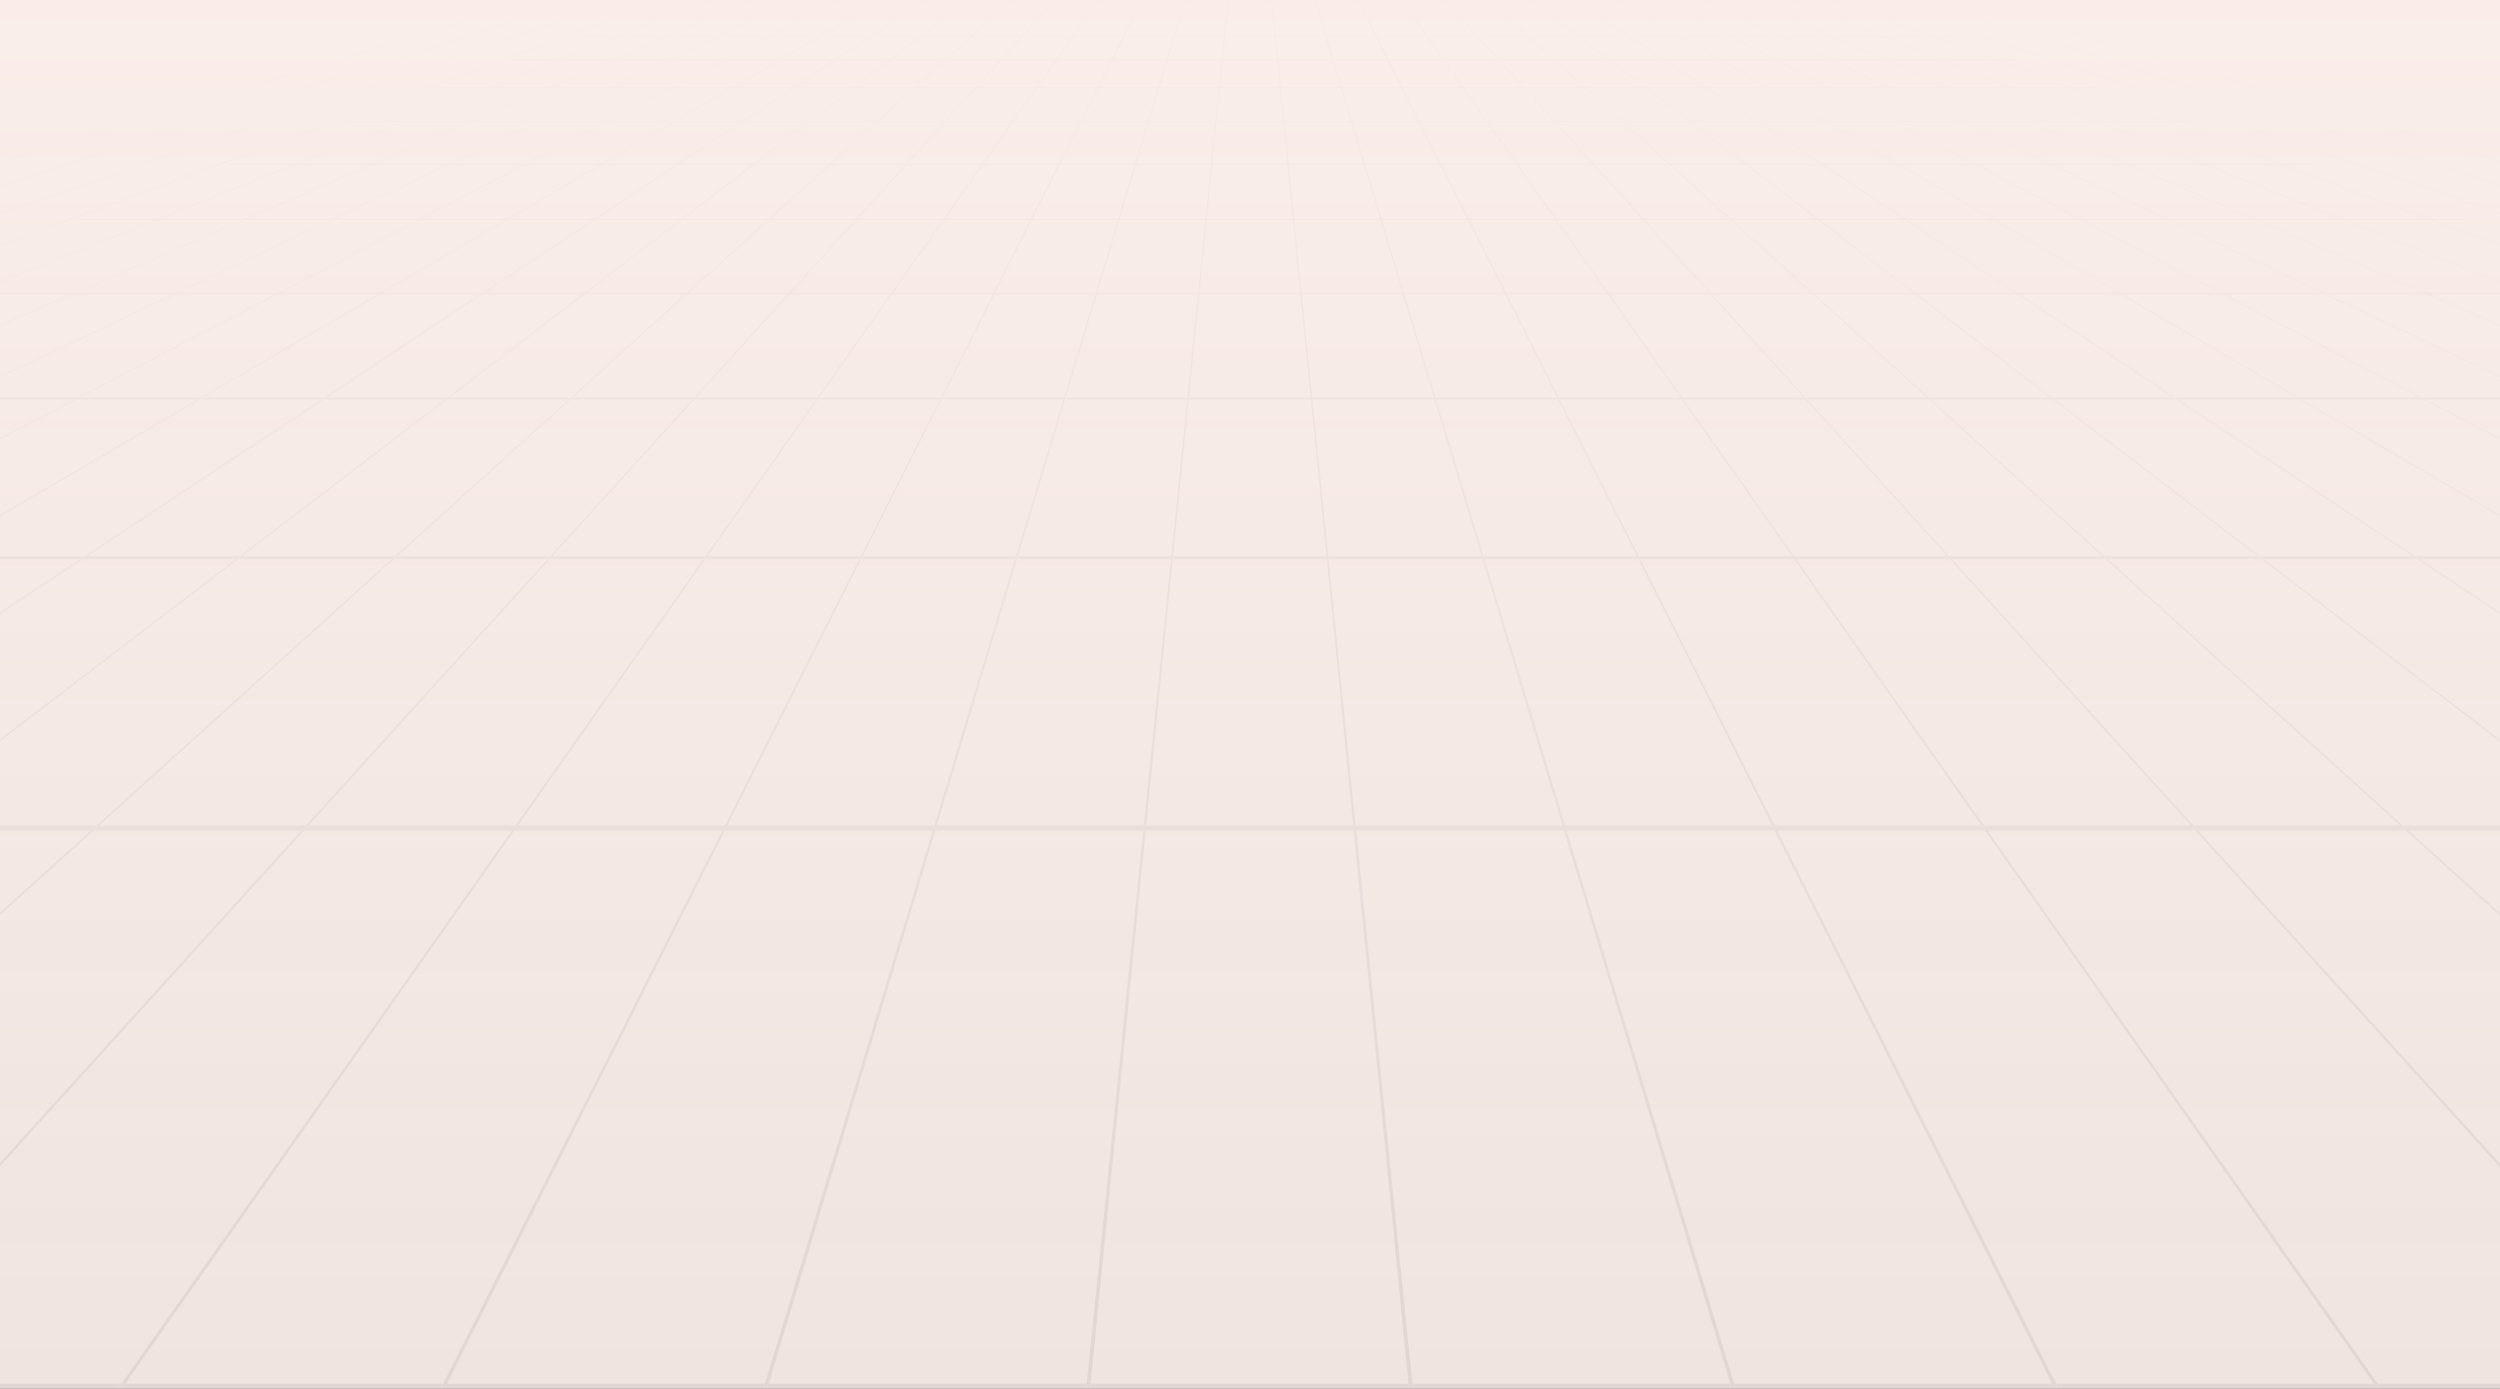 <svg width="720" height="400" viewBox="0 0 720 400" fill="none" xmlns="http://www.w3.org/2000/svg">
<rect x="0" y="0" width="720" height="400" fill="#808080" stroke="none"/>
<g clip-path="url(#clip0_799_3553)">
<path d="M1657.33 402.01H-888.535L-879.082 398.497H-798.881L-803.281 400.24H-802.17L-797.769 398.497H-706.198L-710.248 400.24H-709.136L-705.087 398.497H-613.516L-617.214 400.24H-616.103L-612.405 398.497H-520.852L-524.199 400.24H-523.083L-519.74 398.497H-428.444L-431.44 400.24H-431.166H-430.05L-427.058 398.497H-335.761L-338.407 400.24H-338.133H-337.017L-334.38 398.497H-243.079L-245.369 400.24H-244.258L-241.972 398.497H-150.415L-152.354 400.24H-151.243L-149.308 398.497H-57.732L-59.321 400.24H-58.205L-56.626 398.497H34.95L33.713 400.24H34.828L36.057 398.497H127.614L126.728 400.24H127.844L128.721 398.497H220.292L219.761 400.24H220.877L221.403 398.497H312.974L312.799 400.24H313.91L314.086 398.497H405.657L405.832 400.24H406.944L406.768 398.497H498.321L498.848 400.24H499.963L499.432 398.497H591.004L591.881 400.24H592.997L592.115 398.497H683.686L684.914 400.24H686.03L684.793 398.497H776.368L777.947 400.24H779.045L777.457 398.497H869.032L870.967 400.24H872.078L870.139 398.497H961.71L964 400.24H965.112L962.822 398.497H1054.39L1057.03 400.24H1058.14L1055.5 398.497H1147.06L1150.05 400.24H1151.16L1148.17 398.497H1239.74L1243.08 400.24H1244.2L1240.85 398.497H1332.42L1336.12 400.24H1337.23L1333.53 398.497H1425.1L1429.15 400.24H1430.26L1426.22 398.497H1517.77L1522.17 400.24H1523.28L1518.88 398.497H1610.45L1615.2 400.24H1616.31L1611.56 398.497H1647.51L1657.33 402.01Z" fill="#0A0711"/>
<path d="M-397.867 239.189H-450.318L-446.4 237.725H-394.21L-397.876 239.189H-397.867ZM-337.268 239.189H-397.152L-393.49 237.725H-333.894L-337.268 239.189V239.189ZM-276.656 239.189H-336.54L-333.17 237.725H-273.574L-276.656 239.189V239.189ZM-216.057 239.189H-275.923L-272.845 237.725H-213.259L-216.048 239.189H-216.057ZM-155.615 239.189H-215.324L-212.539 237.725H-153.123L-155.615 239.189V239.189ZM-95.003 239.189H-154.711L-152.219 237.725H-92.803L-95.003 239.189V239.189ZM-34.395 239.189H-94.099L-91.903 237.725H-32.487L-34.395 239.189V239.189ZM26.204 239.189H-33.671L-31.763 237.725H27.819L26.204 239.189V239.189ZM86.816 239.189H26.933L28.543 237.725H88.139L86.816 239.189V239.189ZM147.424 239.189H87.541L88.859 237.725H148.455L147.424 239.189ZM208.028 239.189H148.153L149.179 237.725H208.761L208.028 239.189ZM268.636 239.189H208.752L209.486 237.725H269.081L268.631 239.189H268.636ZM329.244 239.189H269.365L269.814 237.725H329.41L329.262 239.189H329.244ZM389.87 239.189H329.986L330.13 237.725H389.726L389.87 239.189V239.189ZM450.473 239.189H390.585L390.437 237.725H450.019L450.469 239.189H450.473ZM511.076 239.189H451.193L450.743 237.725H510.339L511.067 239.189H511.076ZM571.68 239.189H511.778L511.045 237.725H570.641L571.667 239.189H571.68ZM632.275 239.189H572.391L571.365 237.725H630.961L632.275 239.189ZM692.878 239.189H633.003L631.685 237.725H691.294L692.905 239.189H692.878ZM753.513 239.189H693.629L692.014 237.725H751.583L753.486 239.189H753.513ZM814.098 239.189H754.224L752.316 237.725H811.912L814.112 239.189H814.098ZM874.711 239.189H814.836L812.636 237.725H872.218L874.711 239.189ZM935.323 239.189H875.435L872.943 237.725H932.538L935.323 239.189V239.189ZM995.931 239.189H936.048L933.258 237.725H992.854L995.931 239.189V239.189ZM1056.54 239.189H996.655L993.578 237.725H1053.17L1056.54 239.189V239.189ZM1117.14 239.189H1057.27L1053.89 237.725H1113.48L1117.14 239.189V239.189ZM1177.75 239.189H1117.87L1114.2 237.725H1173.8L1177.75 239.189ZM1201.99 239.189H1178.48L1174.52 237.725H1197.91L1201.99 239.189" fill="#0A0711"/>
<path d="M-201.012 161.011H-239.84L-237.649 160.2H-198.956L-201.003 161.011H-201.012ZM-156.138 161.011H-200.468L-198.421 160.2H-154.253L-156.138 161.011ZM-111.268 161.011H-155.598L-153.717 160.2H-109.554L-111.272 161.011H-111.268ZM-66.416 161.011H-110.737L-109.018 160.2H-64.859L-66.416 161.011ZM-21.681 161.011H-65.876L-64.324 160.2H-20.286L-21.681 161.011ZM23.185 161.011H-21.011L-19.62 160.2H24.417L23.171 161.011H23.185ZM68.041 161.011H23.841L25.07 160.2H69.107L68.041 161.011V161.011ZM112.897 161.011H68.576L69.643 160.2H113.802L112.902 161.011H112.897ZM157.772 161.011H113.442L114.342 160.2H158.51L157.772 161.011ZM202.637 161.011H158.307L159.045 160.2H203.213L202.637 161.011V161.011ZM247.498 161.011H203.173L203.749 160.2H247.908L247.498 161.011V161.011ZM292.364 161.011H248.038L248.448 160.2H292.616L292.368 161.011H292.364ZM337.234 161.011H292.904L293.151 160.2H337.319L337.234 161.011ZM382.104 161.011H337.774L337.855 160.2H382.023L382.104 161.011V161.011ZM426.96 161.011H382.653L382.572 160.2H426.731L426.974 161.011H426.96ZM471.839 161.011H427.514L427.266 160.2H471.434L471.839 161.011ZM516.709 161.011H472.366L471.956 160.2H516.124L516.696 161.011H516.709ZM561.561 161.011H517.231L516.66 160.2H560.819L561.552 161.011H561.561ZM606.413 161.011H562.083L561.345 160.2H605.513L606.413 161.011ZM651.279 161.011H606.948L606.049 160.2H650.217L651.279 161.011ZM696.144 161.011H651.814L650.752 160.2H694.92L696.144 161.011ZM741.005 161.011H696.693L695.465 160.2H739.624L741.014 161.011H741.005ZM785.879 161.011H741.549L740.159 160.2H784.327L785.879 161.011V161.011ZM830.749 161.011H786.419L784.863 160.2H829.031L830.749 161.011ZM875.615 161.011H831.285L829.566 160.2H873.734L875.615 161.011V161.011ZM920.476 161.011H876.15L874.265 160.2H918.429L920.476 161.011ZM965.341 161.011H921.011L918.964 160.2H963.132L965.341 161.011ZM983.284 161.011H965.877L963.668 160.2H981.007L983.284 161.011Z" fill="#0A0711"/>
<path d="M-85.312 115.023H-116.131L-114.781 114.518H-84.047L-85.316 115.023H-85.312ZM-49.706 115.023H-84.893L-83.625 114.518H-48.531L-49.701 115.023H-49.706ZM-14.086 115.023H-49.264L-48.099 114.518H-13.006L-14.072 115.023H-14.086ZM21.534 115.023H-13.645L-12.579 114.518H22.515L21.547 115.023H21.534ZM57.059 115.023H21.966L22.929 114.518H57.914L57.05 115.023H57.059ZM92.665 115.023H57.572L58.431 114.518H93.417L92.656 115.023H92.665ZM128.267 115.023H93.174L93.934 114.518H128.902L128.24 115.023H128.267ZM163.851 115.023H128.668L129.329 114.518H164.422L163.864 115.023H163.851ZM199.475 115.023H164.287L164.845 114.518H199.938L199.489 115.023H199.475ZM235.104 115.023H199.916L200.366 114.518H235.459L235.104 115.023ZM270.71 115.023H235.531L235.887 114.518H270.98L270.723 115.023H270.71ZM306.339 115.023H271.151L271.403 114.518H306.496L306.343 115.023H306.339ZM341.958 115.023H306.771L306.919 114.518H342.012L341.963 115.023H341.958ZM377.574 115.023H342.386L342.44 114.518H377.533L377.583 115.023H377.574ZM413.193 115.023H378.01L377.961 114.518H413.054L413.207 115.023H413.193ZM448.818 115.023H413.63L413.481 114.518H448.575L448.827 115.023H448.818ZM484.442 115.023H449.254L449.002 114.518H484.095L484.451 115.023H484.442ZM520.066 115.023H484.878L484.523 114.518H519.616L520.066 115.023ZM555.672 115.023H520.484L520.035 114.518H555.128L555.686 115.023H555.672ZM591.301 115.023H556.113L555.555 114.518H590.649L591.31 115.023H591.301ZM626.925 115.023H591.737L591.076 114.518H626.169L626.93 115.023H626.925ZM662.536 115.023H627.352L626.592 114.518H661.685L662.549 115.023H662.536ZM698.165 115.023H662.977L662.113 114.518H697.206L698.169 115.023H698.165ZM733.78 115.023H698.493L697.53 114.518H732.623L733.685 115.023H733.78ZM769.3 115.023H734.113L733.046 114.518H768.14L769.305 115.023H769.3ZM804.911 115.023H769.732L768.563 114.518H803.656L804.92 115.023H804.911ZM840.535 115.023H805.348L804.079 114.518H839.172L840.522 115.023H840.535ZM854.762 115.023H840.949L839.577 114.518H853.354L854.762 115.023Z" fill="#0A0711"/>
<path d="M-9.192 84.775H-34.742L-33.793 84.431H-8.323L-9.223 84.775H-9.192ZM20.3 84.775H-8.872L-7.972 84.431H21.133L20.314 84.775H20.3ZM49.842 84.775H20.669L21.484 84.431H50.615L49.869 84.775H49.842ZM79.388 84.775H50.211L50.958 84.431H80.053L79.379 84.775H79.388ZM108.821 84.775H79.734L80.409 84.431H109.424L108.821 84.775V84.775ZM138.344 84.775H109.257L109.865 84.431H138.88L138.344 84.775V84.775ZM167.872 84.775H138.799L139.33 84.431H168.349L167.899 84.775H167.872ZM197.418 84.775H168.223L168.673 84.431H197.769L197.378 84.775H197.418ZM226.905 84.775H197.738L198.129 84.431H227.229L226.91 84.775H226.905ZM256.438 84.775H227.261L227.58 84.431H256.676L256.429 84.775H256.438ZM285.948 84.775H256.78L257.027 84.431H286.128L285.948 84.775ZM315.476 84.775H286.303L286.479 84.431H315.615L315.512 84.775H315.476ZM345.035 84.775H315.863L315.97 84.431H345.071L345.035 84.775V84.775ZM374.563 84.775H345.39L345.426 84.431H374.527L374.563 84.775V84.775ZM404.082 84.775H374.914L374.878 84.431H403.978L404.082 84.775ZM433.61 84.775H404.437L404.329 84.431H433.434L433.61 84.775ZM463.137 84.775H433.942L433.767 84.431H462.868L463.119 84.775H463.137ZM492.643 84.775H463.47L463.223 84.431H492.323L492.643 84.775V84.775ZM522.166 84.775H492.994L492.67 84.431H521.775L522.166 84.775ZM551.69 84.775H522.517L522.126 84.431H551.231L551.681 84.775H551.69ZM581.208 84.775H552.045L551.595 84.431H580.7L581.231 84.775H581.208ZM610.75 84.775H581.582L581.051 84.431H610.147L610.75 84.775V84.775ZM640.278 84.775H611.105L610.502 84.431H639.603L640.278 84.775V84.775ZM669.806 84.775H640.633L639.954 84.431H669.059L669.806 84.775V84.775ZM699.329 84.775H670.147L669.401 84.431H698.492L699.306 84.775H699.329ZM728.83 84.775H699.662L698.843 84.431H727.939L728.839 84.775H728.83ZM758.362 84.775H729.19L728.29 84.431H757.39L758.349 84.775H758.362ZM770.159 84.775H758.704L757.746 84.431H769.169L770.159 84.775Z" fill="#0A0711"/>
<path d="M44.713 63.365H22.896L23.576 63.114H45.352L44.713 63.365V63.365ZM69.908 63.365H44.992L45.631 63.114H70.493L69.908 63.365ZM95.103 63.365H70.232L70.817 63.114H95.679L95.144 63.365H95.103ZM120.339 63.365H95.432L95.967 63.114H120.825L120.339 63.365ZM145.48 63.365H120.645L121.126 63.114H145.917L145.467 63.365H145.48ZM170.662 63.365H145.822L146.272 63.114H171.062L170.68 63.365H170.662ZM195.875 63.365H171.035L171.418 63.114H196.208L195.875 63.365ZM221.07 63.365H196.163L196.496 63.114H221.354L221.07 63.365V63.365ZM246.288 63.365H221.376L221.655 63.114H246.517L246.288 63.365ZM271.483 63.365H246.571L246.801 63.114H271.663L271.483 63.365V63.365ZM296.678 63.365H271.767L271.947 63.114H296.804L296.678 63.365ZM321.874 63.365H297.079L297.205 63.114H322.067L321.991 63.365H321.874ZM347.186 63.365H322.274L322.351 63.114H347.213L347.186 63.365V63.365ZM372.403 63.365H347.492L347.514 63.114H372.376L372.403 63.365V63.365ZM397.599 63.365H372.691L372.664 63.114H397.522L397.599 63.365ZM422.816 63.365H397.95L397.873 63.114H422.735L422.866 63.365H422.816ZM448.061 63.365H423.145L423.014 63.114H447.89L448.07 63.365H448.061ZM473.265 63.365H448.354L448.174 63.114H473.04L473.265 63.365ZM498.46 63.365H473.544L473.315 63.114H498.182L498.46 63.365V63.365ZM523.656 63.365H498.744L498.465 63.114H523.327L523.656 63.365V63.365ZM548.873 63.365H523.957L523.629 63.114H548.491L548.873 63.365ZM574.069 63.365H549.161L548.779 63.114H573.637L574.087 63.365H574.069ZM599.282 63.365H574.37L573.92 63.114H598.782L599.264 63.365H599.282ZM624.481 63.365H599.565L599.084 63.114H623.946L624.481 63.365ZM649.677 63.365H624.765L624.23 63.114H649.092L649.677 63.365V63.365ZM674.872 63.365H649.965L649.38 63.114H674.237L674.872 63.365ZM700.09 63.365H675.178L674.539 63.114H699.401L700.09 63.365ZM710.172 63.365H700.391L699.703 63.114H709.466L710.172 63.365Z" fill="#0A0711"/>
<path d="M84.878 47.411H65.838L66.364 47.212H85.373L84.878 47.411ZM106.879 47.411H85.139L85.634 47.212H107.333L106.884 47.411H106.879ZM128.889 47.411H107.149L107.599 47.212H129.298L128.884 47.411H128.889ZM150.881 47.411H129.145L129.559 47.212H151.259L150.881 47.411ZM172.819 47.411H151.146L151.52 47.212H173.156L172.819 47.411ZM194.824 47.411H173.147L173.484 47.212H195.121L194.824 47.411V47.411ZM216.825 47.411H195.152L195.449 47.212H217.086L216.825 47.411ZM238.825 47.411H217.086L217.342 47.212H239.037L238.821 47.411H238.825ZM260.826 47.411H239.086L239.302 47.212H261.002L260.826 47.411ZM282.827 47.411H261.087L261.267 47.212H282.966L282.827 47.411ZM304.828 47.411H283.092L283.227 47.212H304.927L304.828 47.411V47.411ZM326.829 47.411H305.089L305.188 47.212H326.887L326.829 47.411V47.411ZM348.834 47.411H327.094L327.153 47.212H348.852V47.411H348.834ZM370.853 47.411H349.113V47.212H370.812V47.411H370.853ZM392.813 47.411H371.078V47.212H392.777L392.835 47.411H392.813ZM414.836 47.411H393.096L393.038 47.212H414.737L414.836 47.411V47.411ZM436.842 47.411H415.102L415.003 47.212H436.702L436.842 47.411ZM458.843 47.411H437.094L436.954 47.212H458.69L458.865 47.411H458.843ZM480.866 47.411H459.126L458.946 47.212H480.65L480.866 47.411V47.411ZM502.867 47.411H481.127L480.911 47.212H502.61L502.867 47.411ZM524.872 47.411H503.132L502.876 47.212H524.575L524.872 47.411V47.411ZM546.868 47.411H525.133L524.836 47.212H546.535L546.868 47.411ZM568.873 47.411H547.134L546.796 47.212H568.469L568.842 47.411H568.873ZM590.843 47.411H569.103L568.73 47.212H590.429L590.843 47.411ZM612.848 47.411H591.108L590.694 47.212H612.394L612.844 47.411H612.848ZM634.84 47.411H613.105L612.655 47.212H634.354L634.844 47.411H634.84ZM656.85 47.411H635.11L634.615 47.212H656.319L656.85 47.411V47.411ZM665.65 47.411H657.102L656.571 47.212H665.092L665.641 47.411" fill="#0A0711"/>
<path d="M115.972 35.063H99.082L99.496 34.904H116.359L115.972 35.063ZM135.489 35.063H116.206L116.593 34.904H135.845L135.489 35.063ZM155.002 35.063H135.719L136.078 34.904H155.33L155.002 35.063ZM174.515 35.063H155.236L155.564 34.904H174.794L174.497 35.063H174.515ZM193.956 35.063H174.749L175.046 34.904H194.239L193.973 35.063H193.956ZM213.491 35.063H194.266L194.531 34.904H213.725L213.491 35.063ZM233.008 35.063H213.783L214.017 34.904H233.211L233.008 35.063ZM252.521 35.063H233.242L233.444 34.904H252.692L252.521 35.063ZM272.038 35.063H252.755L252.926 34.904H272.178L272.038 35.063ZM291.551 35.063H272.272L272.412 34.904H291.663L291.551 35.063ZM311.064 35.063H291.771L291.884 34.904H311.131L311.05 35.063H311.064ZM330.567 35.063H311.298L311.379 34.904H330.63L330.581 35.063H330.567ZM350.098 35.063H330.815L330.864 34.904H350.116V35.063H350.098ZM369.634 35.063H350.35V34.904H369.607V35.063H369.634ZM389.119 35.063H369.84V34.904H389.092L389.137 35.063H389.119ZM408.655 35.063H389.371L389.322 34.904H408.574L408.655 35.063V35.063ZM428.167 35.063H408.889L408.807 34.904H428.059L428.167 35.063ZM447.685 35.063H428.401L428.293 34.904H447.545L447.685 35.063ZM467.197 35.063H447.892L447.752 34.904H467.004L467.175 35.063H467.197ZM486.692 35.063H467.409L467.238 34.904H486.49L486.692 35.063V35.063ZM506.21 35.063H486.926L486.724 34.904H505.976L506.21 35.063ZM525.722 35.063H506.443L506.21 34.904H525.457L525.722 35.063V35.063ZM545.24 35.063H525.956L525.691 34.904H544.943L545.24 35.063V35.063ZM564.752 35.063H545.473L545.177 34.904H564.428L564.752 35.063ZM584.27 35.063H564.986L564.662 34.904H583.914L584.27 35.063ZM603.782 35.063H584.504L584.148 34.904H603.395L603.782 35.063V35.063ZM623.3 35.063H604.012L603.625 34.904H622.908L623.327 35.063H623.3ZM631.133 35.063H623.561L623.142 34.904H630.701L631.151 35.063" fill="#0A0711"/>
<path d="M140.744 25.282H125.568L125.906 25.163H141.05L140.735 25.282H140.744ZM158.282 25.282H140.96L141.27 25.163H158.569L158.282 25.282ZM175.828 25.282H158.502L158.79 25.163H176.089L175.828 25.282V25.282ZM193.375 25.282H176.053L176.319 25.163H193.613L193.375 25.282ZM210.859 25.282H193.555L193.793 25.163H211.043L210.827 25.282H210.859ZM228.374 25.282H211.101L211.313 25.163H228.563L228.374 25.282ZM245.92 25.282H228.648L228.837 25.163H246.087L245.88 25.282H245.92ZM263.427 25.282H246.105L246.267 25.163H263.566L263.427 25.282ZM280.973 25.282H263.651L263.786 25.163H281.09L280.973 25.282ZM298.52 25.282H281.194L281.306 25.163H298.605L298.52 25.282ZM316.066 25.282H298.745L298.83 25.163H316.129L316.066 25.282ZM333.613 25.282H316.287L316.35 25.163H333.613L333.577 25.282H333.613ZM351.124 25.282H333.802L333.838 25.163H351.137V25.282H351.124ZM368.684 25.282H351.358V25.163H368.657V25.282H368.684ZM386.204 25.282H368.882V25.163H386.177L386.217 25.282H386.204ZM403.764 25.282H386.438L386.402 25.163H403.701L403.764 25.282V25.282ZM421.31 25.282H403.989L403.926 25.163H421.225L421.31 25.282ZM438.857 25.282H421.531L421.445 25.163H438.745L438.857 25.282V25.282ZM456.404 25.282H438.983L438.871 25.163H456.17L456.309 25.282H456.404ZM473.856 25.282H456.53L456.395 25.163H473.694L473.856 25.282V25.282ZM491.403 25.282H474.076L473.91 25.163H491.214L491.403 25.282ZM508.949 25.282H491.627L491.439 25.163H508.738L508.949 25.282V25.282ZM526.496 25.282H509.17L508.954 25.163H526.257L526.496 25.282ZM544.042 25.282H526.716L526.478 25.163H543.723L543.984 25.282H544.042ZM561.531 25.282H544.173L543.907 25.163H561.207L561.499 25.282H561.531ZM579.046 25.282H561.72L561.432 25.163H578.731L579.041 25.282H579.046ZM596.588 25.282H579.266L578.951 25.163H596.251L596.592 25.282H596.588ZM603.602 25.282H596.813L596.476 25.163H603.269L603.616 25.282" fill="#0A0711"/>
<path d="M160.954 17.192H147.178L147.457 17.086H161.215L160.954 17.192ZM176.872 17.192H161.147L161.404 17.086H177.11L176.872 17.192ZM192.795 17.192H177.047L177.286 17.086H192.992L192.776 17.192H192.795ZM208.69 17.192H192.943L193.159 17.086H208.865L208.667 17.192H208.69ZM224.54 17.192H208.897L209.095 17.086H224.756L224.581 17.192H224.54ZM240.499 17.192H224.819L224.995 17.086H240.652L240.499 17.192ZM256.417 17.192H240.737L240.89 17.086H256.552L256.417 17.192ZM272.335 17.192H256.588L256.723 17.086H272.429L272.317 17.192H272.335ZM288.235 17.192H272.488L272.6 17.086H288.307L288.217 17.192H288.235ZM304.135 17.192H288.388L288.482 17.086H304.189L304.117 17.192H304.135ZM320.03 17.192H304.369L304.441 17.086H320.147L320.093 17.192H320.03ZM336.016 17.192H320.269L320.318 17.086H336.029L335.998 17.192H336.016ZM351.916 17.192H336.169L336.2 17.086H351.907V17.192H351.916ZM367.825 17.192H352.078V17.086H367.789V17.192H367.825ZM383.702 17.192H368.032V17.086H383.738L383.765 17.192H383.702ZM399.688 17.192H383.941L383.909 17.086H399.616L399.67 17.192H399.688ZM415.588 17.192H399.841L399.787 17.086H415.498L415.57 17.192H415.588ZM431.488 17.192H415.741L415.669 17.086H431.375L431.47 17.192H431.488ZM447.383 17.192H431.695L431.6 17.086H447.307L447.419 17.192H447.383ZM463.342 17.192H447.595L447.478 17.086H463.189L463.324 17.192H463.342ZM479.241 17.192H463.494L463.359 17.086H479.066L479.223 17.192H479.241ZM495.137 17.192H479.39L479.237 17.086H494.939L495.114 17.192H495.137ZM511.032 17.192H495.308L495.132 17.086H510.839L511.032 17.192ZM526.955 17.192H511.208L511.01 17.086H526.716L526.937 17.192H526.955ZM542.855 17.192H527.108L526.892 17.086H542.598L542.837 17.192H542.855ZM558.75 17.192H543.003L542.765 17.086H558.471L558.728 17.192H558.75ZM574.646 17.192H558.899L558.638 17.086H574.344L574.623 17.192H574.646ZM580.99 17.192H574.817L574.538 17.086H580.702L580.99 17.192Z" fill="#0A0711"/>
<path d="M177.754 10.512H165.156L165.381 10.433H177.979L177.767 10.512H177.754ZM192.345 10.512H177.947L178.159 10.433H192.556L192.363 10.512H192.345ZM206.935 10.512H192.538L192.732 10.433H207.129L206.949 10.512H206.935ZM221.522 10.512H207.124L207.304 10.433H221.701L221.539 10.512H221.522ZM236.072 10.512H221.715L221.877 10.433H236.216L236.072 10.512ZM250.649 10.512H236.292L236.436 10.433H250.775L250.649 10.512ZM265.222 10.512H250.865L250.991 10.433H265.334L265.222 10.512V10.512ZM279.794 10.512H265.397L265.51 10.433H279.907L279.812 10.512H279.794ZM294.39 10.512H279.992L280.087 10.433H294.484L294.408 10.512H294.39ZM308.98 10.512H294.583L294.66 10.433H309.057L308.994 10.512H308.98ZM323.567 10.512H309.169L309.228 10.433H323.625L323.58 10.512H323.567ZM338.157 10.512H323.76L323.801 10.433H338.198V10.512H338.157ZM352.771 10.512H338.373L338.396 10.433H352.793V10.512H352.771ZM367.37 10.512H352.973V10.433H367.37V10.512ZM381.943 10.512H367.546V10.433H381.943L381.97 10.512H381.943ZM396.543 10.512H382.145L382.118 10.433H396.516L396.556 10.512H396.543ZM411.133 10.512H396.736L396.696 10.433H411.093L411.151 10.512H411.133ZM425.724 10.512H411.327L411.264 10.433H425.661L425.738 10.512H425.724ZM440.31 10.512H425.913L425.837 10.433H440.234L440.324 10.512H440.31ZM454.901 10.512H440.504L440.409 10.433H454.807L454.919 10.512H454.901ZM469.492 10.512H455.095L454.982 10.433H469.379L469.505 10.512H469.492ZM484.078 10.512H469.681L469.555 10.433H483.952L484.096 10.512H484.078ZM498.673 10.512H484.276L484.132 10.433H498.529L498.691 10.512H498.673ZM513.264 10.512H498.867L498.705 10.433H513.102L513.278 10.512H513.264ZM527.855 10.512H513.457L513.278 10.433H527.675L527.873 10.512H527.855ZM542.445 10.512H528.048L527.85 10.433H542.247L542.459 10.512H542.445ZM557.032 10.512H542.634L542.418 10.433H556.816L557.045 10.512H557.032ZM562.894 10.512H557.239L557.009 10.433H562.656L562.894 10.512Z" fill="#0A0711"/>
<path d="M191.935 4.883H180.305L180.503 4.804H192.119L191.935 4.883V4.883ZM205.378 4.883H192.097L192.281 4.804H205.545L205.378 4.883ZM218.817 4.883H205.536L205.707 4.804H218.975L218.817 4.883ZM232.256 4.883H218.979L219.132 4.804H232.382L232.243 4.883H232.256ZM245.646 4.883H232.405L232.544 4.804H245.772L245.646 4.883ZM259.085 4.883H245.88L246.006 4.804H259.233L259.121 4.883H259.085ZM272.564 4.883H259.323L259.431 4.804H272.659L272.564 4.883ZM285.999 4.883H272.722L272.821 4.804H286.08L285.999 4.883V4.883ZM299.442 4.883H286.161L286.242 4.804H299.51L299.442 4.883V4.883ZM312.881 4.883H299.604L299.667 4.804H312.917L312.863 4.883H312.881ZM326.302 4.883H313.025L313.079 4.804H326.338L326.302 4.883V4.883ZM339.745 4.883H326.459L326.495 4.804H339.763L339.741 4.883H339.745ZM353.18 4.883H339.912L339.934 4.804H353.202V4.883H353.18ZM366.646 4.883H353.364V4.804H366.628V4.883H366.646ZM380.067 4.883H366.785V4.804H380.049V4.883H380.067ZM393.488 4.883H380.206L380.184 4.804H393.452L393.488 4.883ZM406.927 4.883H393.65L393.614 4.804H406.877L406.927 4.883ZM420.37 4.883H407.089L407.039 4.804H420.303L420.37 4.883ZM433.809 4.883H420.527L420.46 4.804H433.728L433.809 4.883V4.883ZM447.248 4.883H433.971L433.89 4.804H447.153L447.248 4.883ZM460.691 4.883H447.441L447.347 4.804H460.61L460.723 4.883H460.691ZM474.162 4.883H460.88L460.772 4.804H474.036L474.162 4.883V4.883ZM487.601 4.883H474.301L474.175 4.804H487.443L487.583 4.883H487.601ZM501.022 4.883H487.745L487.605 4.804H500.869L501.022 4.883ZM514.465 4.883H501.184L501.031 4.804H514.294L514.465 4.883ZM527.904 4.883H514.627L514.456 4.804H527.72L527.904 4.883V4.883ZM541.343 4.883H528.066L527.882 4.804H541.145L541.343 4.883V4.883ZM546.719 4.883H541.505L541.307 4.804H546.513L546.719 4.883Z" fill="#0A0711"/>
<path d="M533.235 0.066H528.398L528.317 0.026H528.164L528.25 0.066H515.926L515.85 0.026H515.701L515.778 0.066H503.459L503.387 0.026H503.239L503.311 0.066H490.988L490.925 0.026H490.776L490.839 0.066H478.516L478.462 0.026H478.309L478.367 0.066H466.049L465.995 0.026H465.846L465.9 0.066H453.577L453.532 0.026H453.384L453.429 0.066H441.11L441.07 0.026H440.921L440.962 0.066H428.638L428.607 0.026H428.454L428.49 0.066H416.167L416.14 0.026H415.996L416.023 0.066H403.7L403.677 0.026H403.529L403.551 0.066H391.233L391.215 0.026H391.066L391.08 0.066H378.761L378.752 0.026H378.599L378.608 0.066H366.294L366.289 0.026H366.141V0.066H353.822L353.827 0.026H353.674V0.066H341.351L341.36 0.026H341.211L341.202 0.066H328.879L328.897 0.026H328.748L328.73 0.066H316.412L316.434 0.026H316.286L316.263 0.066H303.94L303.972 0.026H303.819L303.792 0.066H291.473L291.505 0.026H291.356L291.325 0.066H279.006L279.042 0.026H278.893L278.853 0.066H266.57L266.615 0.026H266.579H266.431L266.386 0.066H254.099L254.153 0.026H254.117H253.964L253.914 0.066H241.627L241.686 0.026H241.537L241.479 0.066H229.16L229.227 0.026H229.074L229.011 0.066H216.693L216.76 0.026H216.612L216.54 0.066H204.221L204.298 0.026H204.149L204.073 0.066H193.279L193.446 0H533.064L533.235 0.066Z" fill="#0A0711"/>
<path d="M-431.165 400.24H-431.439L-428.443 398.497L-155.615 239.189L-153.122 237.738L-21.684 160.985L-20.29 160.173L57.033 115.023L57.896 114.518L108.822 84.777L109.425 84.431L145.495 63.367L145.931 63.114L172.818 47.412L173.155 47.212L193.973 35.063L194.238 34.903L210.827 25.216L211.043 25.096L224.581 17.192L224.756 17.086L236.009 10.512L236.152 10.432L245.659 4.883L245.781 4.817L253.915 0.066L253.965 0.026H254.118H254.005L-431.165 400.24Z" fill="#0A0711"/>
<path d="M-338.132 400.24H-338.406L-335.761 398.497L-95.002 239.189L-92.802 237.738L23.181 160.985L24.414 160.173L92.648 115.023L93.408 114.518L138.345 84.777L138.881 84.431L170.712 63.367L171.095 63.114L194.823 47.412L195.12 47.212L213.49 35.063L213.724 34.903L228.364 25.216L228.553 25.096L240.499 17.192L240.651 17.086L250.586 10.512L250.712 10.432L259.098 4.883L259.21 4.817L266.387 0.066L266.432 0.026H266.58H266.468L-338.132 400.24Z" fill="#0A0711"/>
<path d="M-244.258 400.24H-245.369L-243.079 398.497L-34.395 239.189L-32.488 237.738L68.05 160.985L69.117 160.173L128.258 115.023L128.919 114.518L167.873 84.777L168.336 84.431L195.925 63.367L196.258 63.114L216.828 47.412L217.084 47.212L233.007 35.063L233.209 34.903L245.897 25.216L246.063 25.096L256.416 17.192L256.551 17.086L265.158 10.512L265.27 10.432L272.541 4.883L272.635 4.817L278.853 0.066L278.893 0.026H279.042L279.006 0.066L272.797 4.817L272.698 4.883L265.446 10.432L265.333 10.512L256.74 17.086L256.605 17.192L246.27 25.096L246.108 25.216L233.443 34.903L233.241 35.063L217.345 47.212L217.089 47.412L196.559 63.114L196.226 63.367L168.687 84.431L168.224 84.777L129.346 114.518L128.685 115.023L69.652 160.173L68.585 160.985L-31.763 237.738L-33.671 239.189L-241.972 398.497L-244.258 400.24Z" fill="#0A0711"/>
<path d="M-151.242 400.24H-152.354L-150.414 398.497L26.204 239.189L27.819 237.738L112.907 160.985L113.811 160.173L163.869 115.023L164.427 114.518L197.392 84.777L197.783 84.431L221.138 63.367L221.417 63.114L238.824 47.412L239.04 47.212L252.52 35.063L252.691 34.903L263.43 25.216L263.57 25.096L272.334 17.192L272.446 17.086L279.731 10.512L279.825 10.432L285.975 4.883L286.056 4.817L291.325 0.066L291.356 0.026H291.505L291.473 0.066L286.218 4.817L286.137 4.883L280.001 10.432L279.906 10.512L272.635 17.086L272.523 17.192L263.777 25.096L263.642 25.216L252.925 34.903L252.754 35.063L239.306 47.212L239.09 47.412L221.719 63.114L221.44 63.367L198.139 84.431L197.747 84.777L164.849 114.518L164.292 115.023L114.347 160.173L113.447 160.985L28.543 237.738L26.933 239.189L-149.308 398.497L-151.242 400.24Z" fill="#0A0711"/>
<path d="M-58.205 400.24H-59.32L-57.732 398.497L86.816 239.189L88.139 237.738L157.777 160.985L158.515 160.173L199.479 115.023L199.938 114.518L226.92 84.777L227.239 84.431L246.352 63.367L246.581 63.114L260.83 47.412L261.005 47.212L272.037 35.063L272.177 34.903L280.963 25.216L281.08 25.096L288.252 17.192L288.346 17.086L294.308 10.512L294.384 10.432L299.419 4.883L299.486 4.817L303.792 0.066L303.819 0.026H303.972L303.941 0.066L299.644 4.817L299.581 4.883L294.56 10.432L294.483 10.512L288.535 17.086L288.441 17.192L281.287 25.096L281.175 25.216L272.411 34.903L272.271 35.063L261.271 47.212L261.091 47.412L246.882 63.114L246.653 63.367L227.595 84.431L227.271 84.777L200.361 114.518L199.907 115.023L159.05 160.173L158.312 160.985L88.859 237.738L87.541 239.189L-56.625 398.497L-58.205 400.24Z" fill="#0A0711"/>
<path d="M34.829 400.24H33.713L34.95 398.497L147.429 239.189L148.455 237.738L202.642 160.985L203.218 160.173L235.095 115.023L235.45 114.518L256.448 84.777L256.695 84.431L271.565 63.367L271.745 63.114L282.83 47.412L282.97 47.212L291.55 35.063L291.662 34.903L298.501 25.216L298.586 25.096L304.17 17.192L304.242 17.086L308.881 10.512L308.939 10.432L312.858 4.883L312.912 4.817L316.264 0.066L316.286 0.026H316.435L316.412 0.066L313.074 4.817L313.02 4.883L309.115 10.432L309.056 10.512L304.431 17.086L304.359 17.192L298.798 25.096L298.712 25.216L291.896 34.903L291.784 35.063L283.231 47.212L283.096 47.412L272.046 63.114L271.866 63.367L257.046 84.431L256.798 84.777L235.877 114.518L235.522 115.023L203.754 160.173L203.178 160.985L149.179 237.738L148.153 239.189L36.057 398.497L34.829 400.24Z" fill="#0A0711"/>
<path d="M127.844 400.24H126.729L127.615 398.497L208.028 239.189L208.761 237.738L247.504 160.985L247.913 160.173L270.701 115.023L270.958 114.518L285.967 84.777L286.147 84.431L296.778 63.367L296.904 63.114L304.832 47.412L304.931 47.212L311.067 35.063L311.144 34.903L316.034 25.216L316.097 25.096L320.084 17.192L320.138 17.086L323.453 10.512L323.499 10.432L326.297 4.883L326.333 4.817L328.731 0.066L328.749 0.026H328.897L328.879 0.066L326.495 4.817L326.459 4.883L323.669 10.432L323.629 10.512L320.327 17.086L320.277 17.192L316.304 25.096L316.241 25.216L311.378 34.903L311.297 35.063L305.192 47.212L305.093 47.412L297.206 63.114L297.08 63.367L286.498 84.431L286.322 84.777L271.38 114.518L271.129 115.023L248.448 160.173L248.039 160.985L209.486 237.738L208.752 239.189L128.722 398.497L127.844 400.24Z" fill="#0A0711"/>
<path d="M220.877 400.24H219.762L220.293 398.497L268.636 239.189L269.081 237.738L292.369 160.985L292.616 160.173L306.316 115.023L306.469 114.518L315.494 84.777L315.598 84.431L321.991 63.367L322.068 63.114L326.832 47.412L326.891 47.212L330.58 35.063L330.63 34.903L333.567 25.216L333.604 25.096L336.006 17.192L336.038 17.086L338.031 10.512L338.053 10.432L339.74 4.883L339.763 4.817L341.203 0.066L341.212 0.026H341.36L341.351 0.066L339.92 4.817L339.898 4.883L338.229 10.432L338.202 10.512L336.227 17.086L336.195 17.192L333.815 25.096L333.779 25.216L330.864 34.903L330.814 35.063L327.156 47.212L327.098 47.412L322.369 63.114L322.293 63.367L315.953 84.431L315.845 84.777L306.892 114.518L306.744 115.023L293.152 160.173L292.904 160.985L269.801 237.738L269.365 239.189L221.404 398.497L220.877 400.24Z" fill="#0A0711"/>
<path d="M313.91 400.24H312.799L312.974 398.497L329.248 239.189L329.396 237.738L337.234 160.985L337.319 160.173L341.931 115.023L341.98 114.518L345.017 84.777L345.053 84.431L347.204 63.367L347.231 63.114L348.837 47.412L348.855 47.212L350.097 35.063L350.115 34.903L351.104 25.216L351.114 25.096L351.923 17.192L351.932 17.086L352.603 10.512L352.612 10.432L353.179 4.883L353.188 4.817L353.674 0.066V0.026H353.827L353.822 0.066L353.35 4.817L353.341 4.883L352.787 10.432L352.778 10.512L352.121 17.086L352.112 17.192L351.325 25.096L351.312 25.216L350.344 34.903L350.331 35.063L349.12 47.212L349.098 47.412L347.532 63.114L347.51 63.367L345.409 84.431L345.373 84.777L342.408 114.518L342.354 115.023L337.855 160.173L337.774 160.985L330.116 237.738L329.972 239.189L314.086 398.497L313.91 400.24Z" fill="#0A0711"/>
<path d="M406.943 400.24H405.832L405.656 398.497L389.856 239.189L389.712 237.738L382.104 160.985L382.023 160.173L377.541 115.023L377.492 114.518L374.545 84.777L374.509 84.431L372.421 63.367L372.394 63.114L370.838 47.412L370.82 47.212L369.614 35.063L369.596 34.903L368.638 25.216L368.624 25.096L367.841 17.192L367.832 17.086L367.18 10.512L367.171 10.432L366.622 4.883L366.613 4.817L366.141 0.066V0.026H366.289L366.294 0.066L366.775 4.817L366.779 4.883L367.346 10.432L367.355 10.512L368.021 17.086L368.03 17.192L368.836 25.096L368.849 25.216L369.83 34.903L369.848 35.063L371.081 47.212L371.103 47.412L372.696 63.114L372.723 63.367L374.86 84.431L374.896 84.777L377.919 114.518L377.969 115.023L382.558 160.173L382.639 160.985L390.436 237.738L390.584 239.189L406.768 398.497L406.943 400.24Z" fill="#0A0711"/>
<path d="M-1174.28 400.24H-1175.4L154.294 0.026H154.443L-1174.28 400.24Z" fill="#0A0711"/>
<path d="M-1081.25 400.24H-1082.37L166.757 0.026H166.905L-1081.25 400.24Z" fill="#0A0711"/>
<path d="M-988.218 400.24H-989.334L179.22 0.026H179.372L-988.218 400.24Z" fill="#0A0711"/>
<path d="M-895.203 400.24H-896.318L191.682 0.026H191.835L-895.203 400.24Z" fill="#0A0711"/>
<path d="M-802.17 400.24H-803.281L-798.881 398.497L-397.868 239.189L-394.201 237.738L-201.013 160.985L-198.965 160.173L-85.313 115.023L-84.044 114.518L-9.192 84.777L-8.305 84.431L44.713 63.367L45.352 63.114L84.876 47.412L85.371 47.212L115.97 35.063L116.357 34.903L140.742 25.216L141.057 25.096L160.952 17.192L161.213 17.086L177.752 10.512L177.964 10.432L191.934 4.883L192.118 4.817L204.072 0.066L204.149 0.026H204.297L204.221 0.066L192.28 4.817L192.096 4.883L178.139 10.432L177.928 10.512L161.402 17.086L161.146 17.192L141.264 25.096L140.954 25.216L116.591 34.903L116.204 35.063L85.632 47.212L85.137 47.412L45.653 63.114L45.014 63.367L-7.954 84.431L-8.841 84.777L-83.621 114.518L-84.89 115.023L-198.43 160.173L-200.477 160.985L-393.481 237.738L-397.144 239.189L-797.77 398.497L-802.17 400.24Z" fill="#0A0711"/>
<path d="M-709.137 400.24H-710.248L-706.199 398.497L-337.26 239.189L-333.886 237.738L-156.147 160.985L-154.262 160.173L-49.702 115.023L-48.532 114.518L20.332 84.777L21.151 84.431L69.93 63.367L70.515 63.114L106.877 47.412L107.332 47.212L135.487 35.063L135.843 34.903L158.276 25.216L158.563 25.096L176.871 17.192L177.109 17.086L192.33 10.512L192.523 10.432L205.377 4.883L205.544 4.817L216.539 0.066L216.611 0.026H216.76L216.692 0.066L205.705 4.817L205.535 4.883L192.698 10.432L192.501 10.512L177.298 17.086L177.064 17.192L158.775 25.096L158.487 25.216L136.077 34.903L135.721 35.063L107.597 47.212L107.143 47.412L70.817 63.114L70.232 63.367L21.502 84.431L20.687 84.777L-48.109 114.518L-49.274 115.023L-153.727 160.173L-155.607 160.985L-333.161 237.738L-336.531 239.189L-705.088 398.497L-709.137 400.24Z" fill="#0A0711"/>
<path d="M-616.104 400.24H-617.215L-613.517 398.497L-276.648 239.189L-273.566 237.738L-111.277 160.985L-109.559 160.173L-14.087 115.023L-13.02 114.518L49.86 84.777L50.606 84.431L95.143 63.367L95.679 63.114L128.882 47.412L129.296 47.212L155 35.063L155.328 34.903L175.813 25.216L176.074 25.096L192.793 17.192L193.009 17.086L206.902 10.512L207.082 10.432L218.816 4.883L218.973 4.817L229.011 0.066L229.074 0.026H229.227L229.159 0.066L219.131 4.817L218.978 4.883L207.258 10.432L207.078 10.512L193.198 17.086L192.982 17.192L176.285 25.096L176.02 25.216L155.562 34.903L155.234 35.063L129.557 47.212L129.143 47.412L95.98 63.114L95.445 63.367L50.957 84.431L50.211 84.777L-12.593 114.518L-13.659 115.023L-109.023 160.173L-110.742 160.985L-272.846 237.738L-275.923 239.189L-612.405 398.497L-616.104 400.24Z" fill="#0A0711"/>
<path d="M-523.083 400.24H-524.199L-520.852 398.497L-216.048 239.189L-213.259 237.738L-66.42 160.985L-64.864 160.173L21.52 115.023L22.487 114.518L79.379 84.777L80.054 84.431L120.353 63.367L120.838 63.114L150.879 47.412L151.257 47.212L174.513 35.063L174.81 34.903L193.347 25.216L193.581 25.096L208.707 17.192L208.905 17.086L221.475 10.512L221.637 10.432L232.255 4.883L232.395 4.817L241.478 0.066L241.537 0.026H241.685L241.627 0.066L232.557 4.817L232.417 4.883L221.813 10.432L221.651 10.512L209.094 17.086L208.896 17.192L193.792 25.096L193.554 25.216L175.044 34.903L174.747 35.063L151.518 47.212L151.145 47.412L121.14 63.114L120.658 63.367L80.409 84.431L79.734 84.777L22.91 114.518L21.947 115.023L-64.328 160.173L-65.88 160.985L-212.539 237.738L-215.324 239.189L-519.741 398.497L-523.083 400.24Z" fill="#0A0711"/>
<path d="M-430.048 400.24H-431.164L254.006 0.026H254.118H254.154L254.1 0.066L245.984 4.817L245.858 4.883L236.374 10.432L236.23 10.512L224.995 17.086L224.82 17.192L211.304 25.096L211.093 25.216L194.532 34.903L194.266 35.063L173.485 47.212L173.147 47.412L146.305 63.114L145.873 63.367L109.867 84.431L109.259 84.777L58.424 114.518L57.564 115.023L-19.623 160.173L-21.013 160.985L-152.222 237.738L-154.71 239.189L-427.056 398.497L-430.048 400.24Z" fill="#0A0711"/>
<path d="M-337.017 400.24H-338.133L266.467 0.026H266.579H266.615L266.57 0.066L259.407 4.817L259.299 4.883L250.927 10.432L250.801 10.512L240.889 17.086L240.736 17.192L228.813 25.096L228.624 25.216L214.016 34.903L213.782 35.063L195.448 47.212L195.151 47.412L171.467 63.114L171.085 63.367L139.316 84.431L138.785 84.777L93.938 114.518L93.178 115.023L25.078 160.173L23.85 160.985L-91.904 237.738L-94.104 239.189L-334.38 398.497L-337.017 400.24Z" fill="#0A0711"/>
<path d="M499.964 400.24H498.848L498.322 398.497L450.46 239.189L450.019 237.738L426.961 160.985L426.718 160.173L413.153 115.023L413 114.518L404.065 84.777L403.961 84.431L397.631 63.367L397.555 63.114L392.839 47.412L392.781 47.212L389.128 35.063L389.078 34.903L386.172 25.216L386.131 25.096L383.756 17.192L383.729 17.086L381.754 10.512L381.726 10.432L380.062 4.883L380.039 4.817L378.609 0.066L378.6 0.026H378.753L378.762 0.066L380.197 4.817L380.219 4.883L381.902 10.432L381.929 10.512L383.918 17.086L383.949 17.192L386.343 25.096L386.379 25.216L389.312 34.903L389.362 35.063L393.042 47.212L393.1 47.412L397.856 63.114L397.932 63.367L404.312 84.431L404.42 84.777L413.427 114.518L413.58 115.023L427.253 160.173L427.501 160.985L450.743 237.738L451.184 239.189L499.433 398.497L499.964 400.24Z" fill="#0A0711"/>
<path d="M592.997 400.24H591.881L591.004 398.497L511.068 239.189L510.339 237.738L471.826 160.985L471.421 160.173L448.763 115.023L448.511 114.518L433.592 84.777L433.417 84.431L422.848 63.367L422.718 63.114L414.84 47.412L414.741 47.212L408.645 35.063L408.564 34.903L403.705 25.216L403.641 25.096L399.678 17.192L399.624 17.086L396.326 10.512L396.285 10.432L393.501 4.883L393.464 4.817L391.08 0.066L391.066 0.026H391.215L391.233 0.066L393.626 4.817L393.662 4.883L396.461 10.432L396.501 10.512L399.813 17.086L399.867 17.192L403.853 25.096L403.916 25.216L408.798 34.903L408.879 35.063L415.006 47.212L415.105 47.412L423.019 63.114L423.15 63.367L433.768 84.431L433.948 84.777L448.939 114.518L449.191 115.023L471.957 160.173L472.366 160.985L511.059 237.738L511.792 239.189L592.115 398.497L592.997 400.24Z" fill="#0A0711"/>
<path d="M686.03 400.24H684.915L683.686 398.497L571.68 239.189L570.654 237.738L516.696 160.985L516.125 160.173L484.379 115.023L484.023 114.518L463.121 84.777L462.869 84.431L448.062 63.367L447.886 63.114L436.845 47.412L436.706 47.212L428.158 35.063L428.05 34.903L421.238 25.216L421.153 25.096L415.596 17.192L415.524 17.086L410.903 10.512L410.845 10.432L406.94 4.883L406.89 4.817L403.552 0.066L403.529 0.026H403.678L403.7 0.066L407.052 4.817L407.102 4.883L411.016 10.432L411.079 10.512L415.713 17.086L415.785 17.192L421.364 25.096L421.449 25.216L428.284 34.903L428.392 35.063L436.967 47.212L437.106 47.412L448.183 63.114L448.363 63.367L463.224 84.431L463.471 84.777L484.451 114.518L484.806 115.023L516.66 160.173L517.232 160.985L571.379 237.738L572.405 239.189L684.793 398.497L686.03 400.24Z" fill="#0A0711"/>
<path d="M779.046 400.24H777.948L776.368 398.497L632.288 239.189L630.974 237.738L561.561 160.985L560.828 160.173L519.994 115.023L519.539 114.518L492.643 84.777L492.324 84.431L473.275 63.367L473.045 63.114L458.846 47.412L458.67 47.212L447.675 35.063L447.535 34.903L438.775 25.216L438.663 25.096L431.514 17.192L431.419 17.086L425.476 10.512L425.399 10.432L420.383 4.883L420.315 4.817L416.023 0.066L415.996 0.026H416.14L416.167 0.066L420.473 4.817L420.54 4.883L425.57 10.432L425.651 10.512L431.608 17.086L431.703 17.192L438.87 25.096L438.982 25.216L447.764 34.903L447.904 35.063L458.927 47.212L459.107 47.412L473.342 63.114L473.572 63.367L492.67 84.431L492.994 84.777L519.958 114.518L520.412 115.023L561.354 160.173L562.092 160.985L631.685 237.738L633.003 239.189L777.457 398.497L779.046 400.24Z" fill="#0A0711"/>
<path d="M872.08 400.24H870.968L869.034 398.497L692.892 239.189L691.282 237.738L606.423 160.985L605.523 160.173L555.601 115.023L555.043 114.518L522.168 84.777L521.776 84.431L498.489 63.367L498.21 63.114L480.848 47.412L480.632 47.212L467.188 35.063L467.017 34.903L456.309 25.216L456.17 25.096L447.428 17.192L447.315 17.086L440.049 10.512L439.955 10.432L433.823 4.883L433.742 4.817L428.491 0.066L428.455 0.026H428.608L428.64 0.066L433.903 4.817L433.985 4.883L440.13 10.432L440.225 10.512L447.504 17.086L447.621 17.192L456.381 25.096L456.516 25.216L467.251 34.903L467.422 35.063L480.893 47.212L481.109 47.412L498.511 63.114L498.79 63.367L522.127 84.431L522.519 84.777L555.47 114.518L556.028 115.023L606.059 160.173L606.959 160.985L692.001 237.738L693.617 239.189L870.14 398.497L872.08 400.24Z" fill="#0A0711"/>
<path d="M965.113 400.24H964.001L961.711 398.497L753.5 239.189L751.597 237.738L651.288 160.985L650.227 160.173L591.216 115.023L590.554 114.518L551.691 84.777L551.232 84.431L523.702 63.367L523.373 63.114L502.848 47.412L502.592 47.212L486.705 35.063L486.503 34.903L473.842 25.216L473.68 25.096L463.35 17.192L463.215 17.086L454.626 10.512L454.514 10.432L447.261 4.883L447.167 4.817L440.962 0.066L440.922 0.026H441.07L441.111 0.066L447.329 4.817L447.423 4.883L454.689 10.432L454.802 10.512L463.404 17.086L463.539 17.192L473.887 25.096L474.054 25.216L486.737 34.903L486.939 35.063L502.857 47.212L503.114 47.412L523.675 63.114L524.003 63.367L551.583 84.431L552.046 84.777L590.982 114.518L591.643 115.023L650.762 160.173L651.828 160.985L752.321 237.738L754.229 239.189L962.822 398.497L965.113 400.24Z" fill="#0A0711"/>
<path d="M1058.15 400.24H1057.03L1054.39 398.497L814.113 239.189L811.912 237.738L696.159 160.985L694.93 160.173L626.831 115.023L626.071 114.518L581.219 84.777L580.688 84.431L548.92 63.367L548.537 63.114L524.854 47.412L524.557 47.212L506.223 35.063L505.989 34.903L491.38 25.216L491.191 25.096L479.268 17.192L479.111 17.086L469.199 10.512L469.073 10.432L460.705 4.883L460.592 4.817L453.43 0.066L453.385 0.026H453.533L453.578 0.066L460.754 4.817L460.867 4.883L469.249 10.432L469.375 10.512L479.304 17.086L479.457 17.192L491.398 25.096L491.587 25.216L506.223 34.903L506.457 35.063L524.822 47.212L525.115 47.412L548.839 63.114L549.221 63.367L581.039 84.431L581.574 84.777L626.494 114.518L627.254 115.023L695.466 160.173L696.694 160.985L812.637 237.738L814.837 239.189L1055.5 398.497L1058.15 400.24Z" fill="#0A0711"/>
<path d="M1151.17 400.24H1150.05L465.848 0.026H465.996L466.05 0.066L474.18 4.817L474.302 4.883L483.804 10.432L483.948 10.512L495.2 17.086L495.376 17.192L508.905 25.096L509.12 25.216L525.704 34.903L525.97 35.063L546.778 47.212L547.116 47.412L573.998 63.114L574.43 63.367L610.491 84.431L611.094 84.777L662.001 114.518L662.865 115.023L740.16 160.173L741.551 160.985L872.944 237.738L875.436 239.189L1148.17 398.497L1151.17 400.24Z" fill="#0A0711"/>
<path d="M1244.2 400.24H1243.08L478.309 0.026H478.461L478.516 0.066L487.604 4.817L487.743 4.883L498.361 10.432L498.523 10.512L511.094 17.086L511.292 17.192L526.413 25.096L526.652 25.216L545.188 34.903L545.481 35.063L568.741 47.212L569.115 47.412L599.16 63.114L599.641 63.367L639.94 84.431L640.615 84.777L697.511 114.518L698.474 115.023L784.862 160.173L786.419 160.985L933.257 237.738L936.047 239.189L1240.85 398.497L1244.2 400.24Z" fill="#0A0711"/>
<path d="M1337.23 400.24H1336.12L1332.42 398.497L995.932 239.189L992.855 237.738L830.751 160.985L829.032 160.173L733.664 115.023L732.602 114.518L669.794 84.777L669.047 84.431L624.559 63.367L624.024 63.114L590.856 47.412L590.442 47.212L564.766 35.063L564.442 34.903L543.98 25.216L543.719 25.096L527.022 17.192L526.802 17.086L512.922 10.512L512.747 10.432L501.022 4.883L500.869 4.817L490.84 0.066L490.777 0.026H490.926L490.989 0.066L501.031 4.817L501.184 4.883L512.918 10.432L513.098 10.512L526.995 17.086L527.211 17.192L543.926 25.096L544.191 25.216L564.676 34.903L565 35.063L590.708 47.212L591.122 47.412L624.325 63.114L624.861 63.367L669.398 84.431L670.145 84.777L733.025 114.518L734.091 115.023L829.567 160.173L831.286 160.985L993.579 237.738L996.656 239.189L1333.53 398.497L1337.23 400.24Z" fill="#0A0711"/>
<path d="M1430.27 400.24H1429.15L1425.11 398.497L1056.54 239.189L1053.18 237.738L875.616 160.985L873.731 160.173L769.279 115.023L768.114 114.518L699.317 84.777L698.503 84.431L649.773 63.367L649.188 63.114L612.862 47.412L612.407 47.212L584.283 35.063L583.928 34.903L561.518 25.216L561.23 25.096L542.941 17.192L542.702 17.086L527.5 10.512L527.302 10.432L514.466 4.883L514.295 4.817L503.312 0.066L503.24 0.026H503.389L503.461 0.066L514.457 4.817L514.628 4.883L527.477 10.432L527.675 10.512L542.891 17.086L543.13 17.192L561.437 25.096L561.725 25.216L584.162 34.903L584.517 35.063L612.668 47.212L613.123 47.412L649.489 63.114L650.074 63.367L698.854 84.431L699.673 84.777L768.537 114.518L769.706 115.023L874.271 160.173L876.152 160.985L1053.89 237.738L1057.27 239.189L1426.22 398.497L1430.27 400.24Z" fill="#0A0711"/>
<path d="M1523.28 400.24H1522.17L1517.77 398.497L1117.14 239.189L1113.48 237.738L920.476 160.985L918.428 160.173L804.884 115.023L803.619 114.518L728.839 84.777L727.948 84.431L674.98 63.367L674.346 63.114L634.857 47.412L634.366 47.212L603.794 35.063L603.407 34.903L579.045 25.216L578.734 25.096L558.852 17.192L558.596 17.086L542.071 10.512L541.859 10.432L527.903 4.883L527.718 4.817L515.778 0.066L515.701 0.026H515.85L515.926 0.066L527.88 4.817L528.065 4.883L542.03 10.432L542.246 10.512L558.785 17.086L559.046 17.192L578.941 25.096L579.256 25.216L603.641 34.903L604.028 35.063L634.627 47.212L635.122 47.412L674.647 63.114L675.281 63.367L728.304 84.431L729.19 84.777L804.042 114.518L805.311 115.023L918.964 160.173L921.011 160.985L1114.2 237.738L1117.87 239.189L1518.88 398.497L1523.28 400.24Z" fill="#0A0711"/>
<path d="M1616.31 400.24H1615.2L1610.45 398.497L1177.75 239.189L1173.8 237.738L965.341 160.985L963.132 160.173L840.499 115.023L839.131 114.518L758.363 84.777L757.404 84.431L700.198 63.367L699.509 63.114L656.862 47.412L656.327 47.212L623.312 35.063L622.894 34.903L596.583 25.216L596.245 25.096L574.771 17.192L574.492 17.086L556.644 10.512L556.414 10.432L541.342 4.883L541.144 4.817L528.25 0.066L528.164 0.026H528.317L528.398 0.066L541.306 4.817L541.504 4.883L556.59 10.432L556.819 10.512L574.685 17.086L574.964 17.192L596.452 25.096L596.79 25.216L623.128 34.903L623.546 35.063L656.592 47.212L657.123 47.412L699.811 63.114L700.499 63.367L757.76 84.431L758.718 84.777L839.554 114.518L840.927 115.023L963.668 160.173L965.877 160.985L1174.52 237.738L1178.48 239.189L1611.56 398.497L1616.31 400.24Z" fill="#0A0711"/>
<path d="M1709.35 400.24H1708.24L540.631 0.026H540.779L1709.35 400.24Z" fill="#0A0711"/>
<path d="M1802.37 400.24H1801.25L553.09 0.026H553.243L1802.37 400.24Z" fill="#0A0711"/>
<path d="M1895.4 400.24H1894.28L565.557 0.026H565.705L1895.4 400.24Z" fill="#0A0711"/>
</g>
<rect width="720" height="400" fill="url(#paint0_linear_799_3553)"/>
<defs>
<linearGradient id="paint0_linear_799_3553" x1="360" y1="0" x2="360" y2="400" gradientUnits="userSpaceOnUse">
<stop stop-color="#FFF2ED" stop-opacity="0.96"/>
<stop offset="1" stop-color="#FFF2ED" stop-opacity="0.88"/>
</linearGradient>
<clipPath id="clip0_799_3553">
<rect width="720" height="400" fill="white"/>
</clipPath>
</defs>
</svg>
